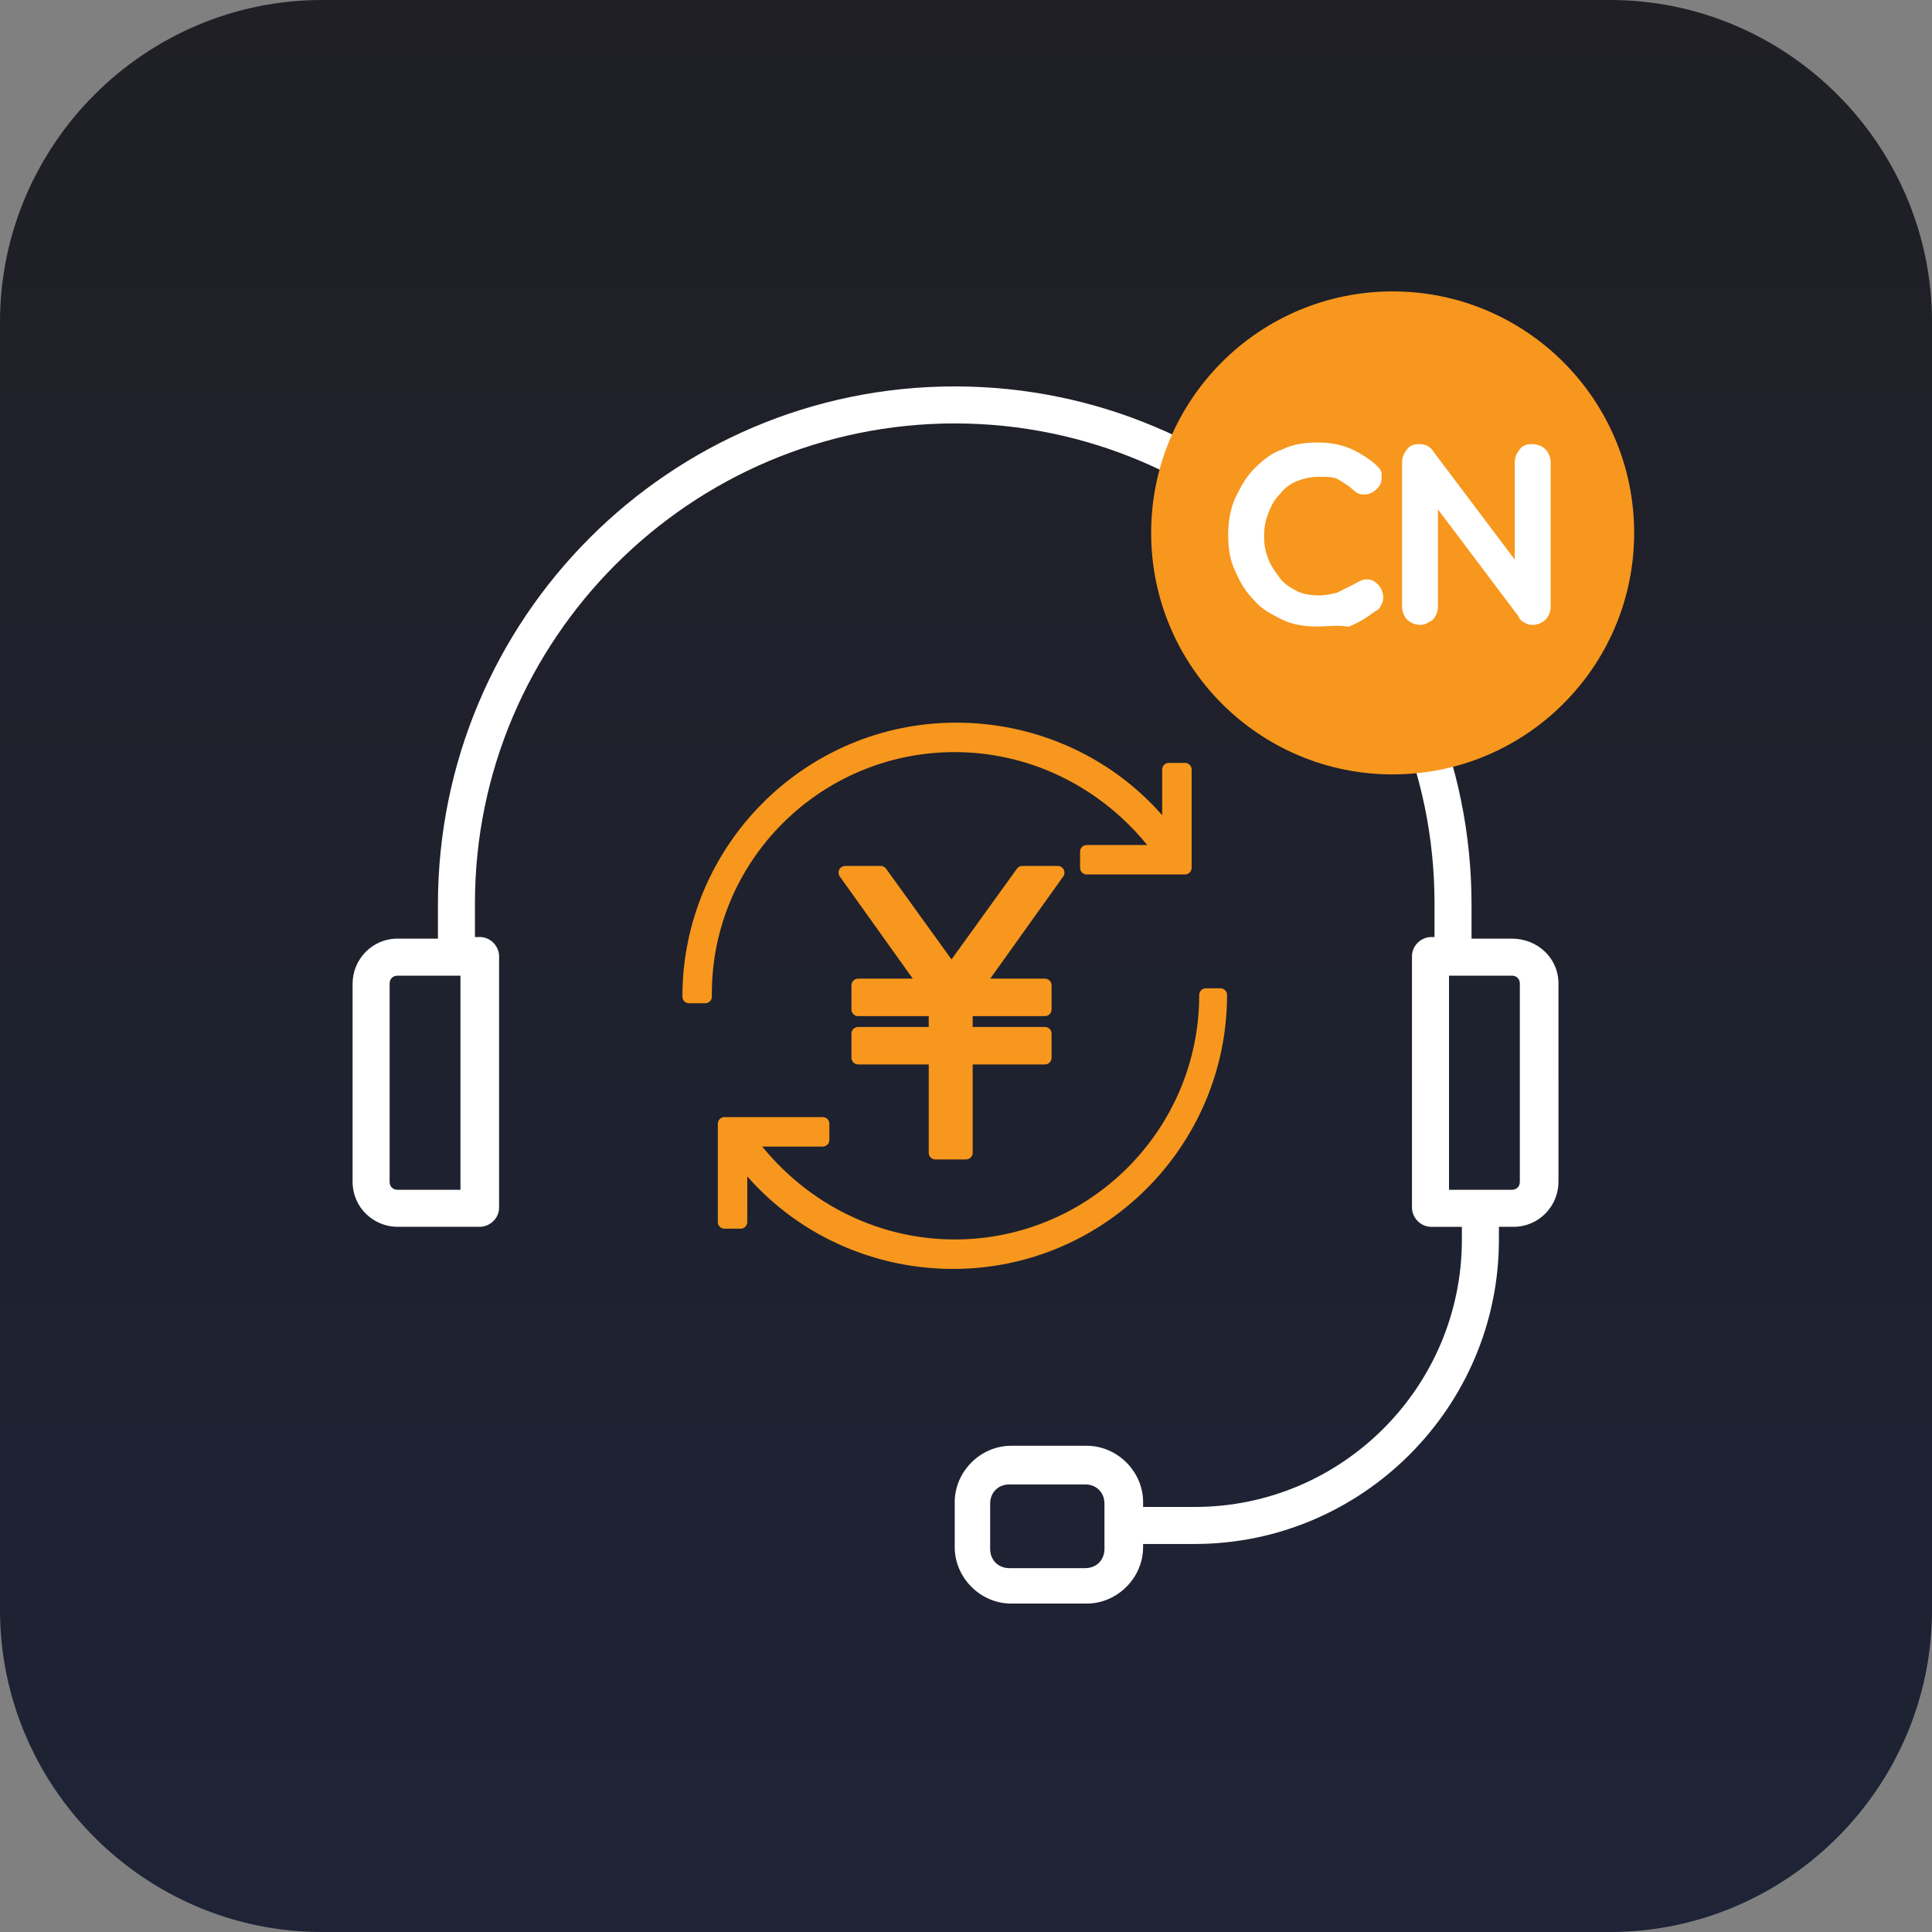 <?xml version="1.0" encoding="utf-8"?>
<!-- Generator: Adobe Illustrator 26.0.3, SVG Export Plug-In . SVG Version: 6.00 Build 0)  -->
<svg version="1.1" id="レイヤー_1" xmlns="http://www.w3.org/2000/svg" xmlns:xlink="http://www.w3.org/1999/xlink" x="0px"
	 y="0px" viewBox="0 0 120 120" style="enable-background:new 0 0 120 120;" xml:space="preserve">
<rect x="0" y="0" width="120" height="120" fill="#808080" stroke="none"/>
<style type="text/css">
	.st0{fill:url(#SVGID_1_);}
	.st1{fill:#FFFFFF;}
	.st2{fill:#F7971D;stroke:#F7971D;stroke-width:0.83;stroke-linecap:round;stroke-linejoin:round;stroke-miterlimit:10;}
	.st3{fill:#F7971D;}
	.st4{fill:#FFFFFF;stroke:#FFFFFF;stroke-width:0.83;stroke-miterlimit:10;}
</style>
<linearGradient id="SVGID_1_" gradientUnits="userSpaceOnUse" x1="60" y1="120" x2="60" y2="-9.094947e-13">
	<stop  offset="0" style="stop-color:#1E2336"/>
	<stop  offset="1" style="stop-color:#1F1F25"/>
</linearGradient>
<path class="st0" d="M100,120H20c-11,0-20-9-20-20V20C0,9,9,0,20,0h80c11,0,20,9,20,20v80C120,111,111,120,100,120z"/>
<g>
	<path class="st1" d="M93.9,58.3h-2.5v-2.1C91.4,38.4,77,24,59.3,24S27.2,38.4,27.2,56.2v2.1h-2.5c-1.6,0-2.8,1.3-2.8,2.8v12.3
		c0,1.6,1.3,2.8,2.8,2.8h5.1c0.6,0,1.2-0.5,1.2-1.2V59.4c0-0.6-0.5-1.2-1.2-1.2h-0.3v-2.1c0-16.4,13.4-29.8,29.8-29.8
		c16.4,0,29.8,13.4,29.8,29.8v2.1h-0.2c-0.6,0-1.2,0.5-1.2,1.2v15.6c0,0.6,0.5,1.2,1.2,1.2h1.9V77c0,9.1-7.4,16.6-16.6,16.6h-3.2
		v-0.3c0-1.9-1.6-3.5-3.5-3.5h-4.7c-1.9,0-3.5,1.6-3.5,3.5v2.8c0,1.9,1.6,3.5,3.5,3.5h4.7c1.9,0,3.5-1.6,3.5-3.5v-0.2h3.2
		c10.4,0,18.9-8.5,18.9-18.9v-0.8h0.9c1.6,0,2.8-1.3,2.8-2.8V61.1C96.8,59.5,95.5,58.3,93.9,58.3z M28.6,73.9h-3.9
		c-0.3,0-0.5-0.2-0.5-0.5V61.1c0-0.3,0.2-0.5,0.5-0.5h3.9V73.9z M68.6,96.2c0,0.7-0.5,1.2-1.2,1.2h-4.7c-0.7,0-1.2-0.5-1.2-1.2v-2.8
		c0-0.7,0.5-1.2,1.2-1.2h4.7c0.7,0,1.2,0.5,1.2,1.2V96.2z M94.4,73.4c0,0.3-0.2,0.5-0.5,0.5H90V60.6h3.9c0.3,0,0.5,0.2,0.5,0.5V73.4
		z"/>
</g>
<g>
	<path class="st2" d="M59.3,46.3c5.1,0,9.8,2.5,12.8,6.6h-4.6v1h6.1v-6.1h-1v4c-3.1-4.1-8-6.5-13.2-6.5c-9.2,0-16.6,7.5-16.6,16.6h1
		C43.7,53.3,50.7,46.3,59.3,46.3z"/>
	<path class="st2" d="M74.9,61.8c0,8.6-7,15.6-15.6,15.6c-5.1,0-9.8-2.5-12.8-6.6h4.6v-1h-6.1v6.1h1v-4c3.1,4.1,8,6.5,13.2,6.5
		c9.2,0,16.6-7.5,16.6-16.6H74.9z"/>
	<polygon class="st2" points="63.5,54.2 59.1,60.3 54.7,54.2 52.5,54.2 57.5,61.2 53.3,61.2 53.3,62.7 58.1,62.7 58.1,64.2 
		53.3,64.2 53.3,65.7 58.1,65.7 58.1,71.6 60,71.6 60,65.7 64.9,65.7 64.9,64.2 60,64.2 60,62.7 64.9,62.7 64.9,61.2 60.7,61.2 
		65.7,54.2 	"/>
</g>
<circle class="st3" cx="86.5" cy="33.1" r="15"/>
<g>
	<path class="st4" d="M81.8,38.5c-0.7,0-1.4-0.1-2-0.4c-0.6-0.3-1.2-0.6-1.6-1.1c-0.5-0.5-0.8-1-1.1-1.7c-0.3-0.6-0.4-1.3-0.4-2.1
		c0-0.7,0.1-1.4,0.4-2.1c0.3-0.6,0.6-1.2,1.1-1.7c0.5-0.5,1-0.9,1.6-1.1c0.6-0.3,1.3-0.4,2-0.4c0.7,0,1.3,0.1,1.8,0.3
		c0.5,0.2,1,0.5,1.5,0.9c0.1,0.1,0.1,0.1,0.2,0.2s0.1,0.1,0.1,0.2c0,0.1,0,0.1,0,0.2c0,0.2-0.1,0.3-0.2,0.4
		c-0.1,0.1-0.3,0.2-0.4,0.2c-0.2,0-0.3,0-0.5-0.2c-0.3-0.3-0.7-0.5-1-0.7c-0.4-0.2-0.8-0.2-1.4-0.2c-0.5,0-1,0.1-1.5,0.3
		c-0.5,0.2-0.9,0.5-1.2,0.9c-0.4,0.4-0.6,0.8-0.8,1.3c-0.2,0.5-0.3,1-0.3,1.6c0,0.6,0.1,1.1,0.3,1.6c0.2,0.5,0.5,0.9,0.8,1.3
		c0.3,0.4,0.8,0.7,1.2,0.9s1,0.3,1.5,0.3c0.5,0,0.9-0.1,1.3-0.2c0.4-0.2,0.8-0.4,1.2-0.6c0.2-0.1,0.3-0.2,0.5-0.2
		c0.2,0,0.3,0.1,0.4,0.2c0.1,0.1,0.2,0.3,0.2,0.5c0,0.1,0,0.2-0.1,0.3c0,0.1-0.1,0.2-0.2,0.2c-0.5,0.4-1,0.7-1.5,0.9
		C83,38.4,82.4,38.5,81.8,38.5z"/>
	<path class="st4" d="M88.2,38.4c-0.2,0-0.4-0.1-0.5-0.2c-0.1-0.1-0.2-0.3-0.2-0.5v-9c0-0.2,0.1-0.4,0.2-0.5C87.8,28,88,28,88.2,28
		c0.2,0,0.4,0.1,0.5,0.3l5.8,7.7v-7.3c0-0.2,0.1-0.4,0.2-0.5C94.8,28,95,28,95.2,28c0.2,0,0.4,0.1,0.5,0.2c0.1,0.1,0.2,0.3,0.2,0.5
		v9c0,0.2-0.1,0.4-0.2,0.5c-0.1,0.1-0.3,0.2-0.5,0.2c-0.1,0-0.2,0-0.3-0.1c-0.1,0-0.2-0.1-0.2-0.2l-5.8-7.7v7.3
		c0,0.2-0.1,0.4-0.2,0.5C88.5,38.3,88.4,38.4,88.2,38.4z"/>
</g>
</svg>
